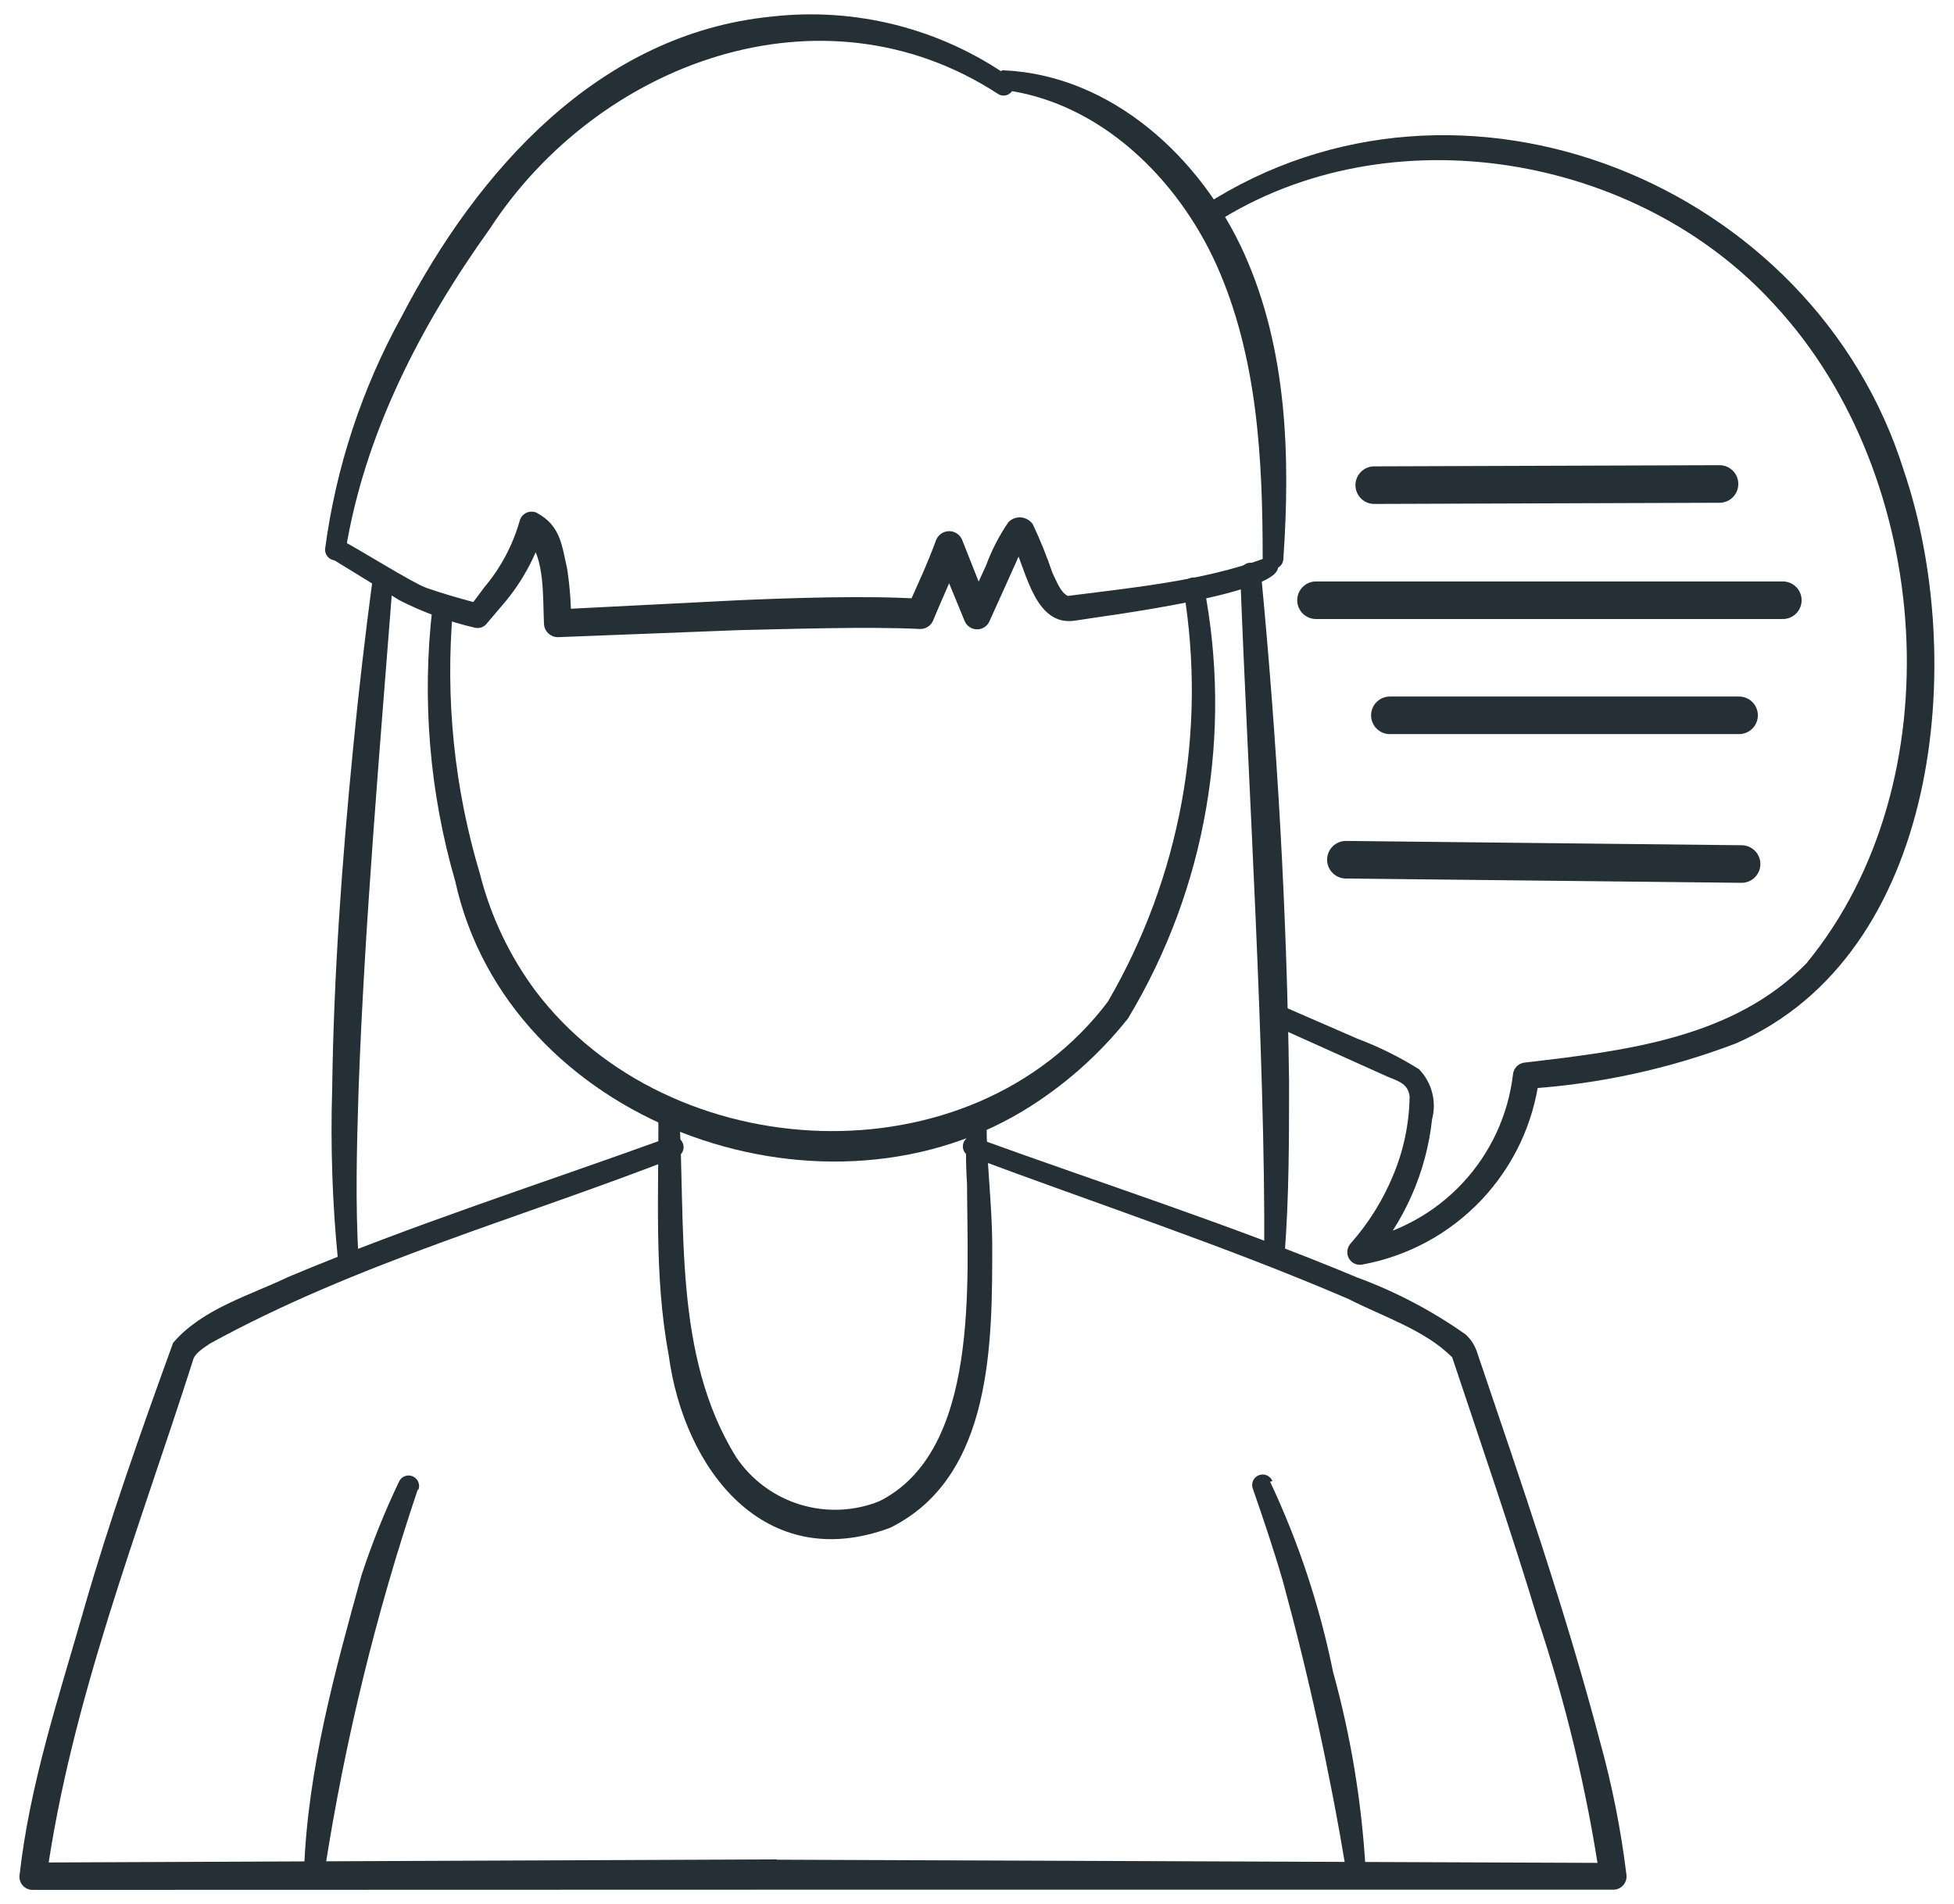 <svg xmlns="http://www.w3.org/2000/svg" width="78" height="76" viewBox="0 0 78 76" fill="none"><path d="M39.827 3.742C32.807 -0.828 23.868 2.494 19.547 9.14C16.793 12.985 14.547 17.314 13.79 22.018C13.783 22.071 13.765 22.123 13.737 22.169C13.709 22.216 13.672 22.256 13.629 22.288C13.585 22.32 13.536 22.343 13.483 22.355C13.43 22.368 13.376 22.37 13.322 22.361C13.218 22.342 13.124 22.284 13.06 22.198C12.997 22.113 12.968 22.007 12.979 21.901C13.412 18.646 14.449 15.501 16.037 12.627C19.063 6.8 23.907 1.34 30.81 0.661C34.16 0.281 37.533 1.138 40.295 3.072C40.384 3.134 40.444 3.229 40.463 3.335C40.482 3.442 40.458 3.552 40.396 3.641C40.334 3.73 40.239 3.791 40.133 3.81C40.026 3.829 39.916 3.804 39.827 3.742Z" fill="#242F36"></path><path d="M40.053 2.806C44.39 2.994 47.962 6.324 49.67 10.131C51.379 13.937 51.511 18.211 51.23 22.299C51.23 22.408 51.187 22.513 51.109 22.591C51.032 22.668 50.927 22.712 50.817 22.712C50.707 22.712 50.602 22.668 50.525 22.591C50.447 22.513 50.404 22.408 50.404 22.299C50.404 18.344 50.201 14.257 48.571 10.599C47.011 7.12 43.891 4.047 39.991 3.579C39.911 3.545 39.844 3.487 39.8 3.414C39.755 3.341 39.733 3.255 39.739 3.169C39.745 3.083 39.778 3.001 39.833 2.935C39.888 2.868 39.962 2.821 40.045 2.799L40.053 2.806Z" fill="#242F36"></path><path d="M18.08 24.327C17.767 27.881 18.133 31.462 19.157 34.88C19.585 36.57 20.34 38.16 21.38 39.56C26.738 46.635 38.75 47.235 44.226 39.981C47.115 35.016 48.182 29.199 47.245 23.531C47.234 23.478 47.235 23.423 47.247 23.37C47.258 23.317 47.28 23.267 47.312 23.222C47.343 23.178 47.383 23.14 47.429 23.111C47.475 23.083 47.526 23.064 47.58 23.055C47.686 23.039 47.794 23.064 47.883 23.125C47.971 23.186 48.033 23.278 48.056 23.383C48.625 26.309 48.657 29.314 48.149 32.251C47.641 35.221 46.583 38.07 45.029 40.652C43.857 42.128 42.431 43.383 40.817 44.357C32.627 49.279 20.28 44.755 18.174 35.184C17.146 31.641 16.836 27.929 17.261 24.264C17.281 24.164 17.338 24.074 17.42 24.013C17.502 23.951 17.604 23.923 17.706 23.933C17.808 23.942 17.903 23.99 17.972 24.065C18.041 24.141 18.08 24.24 18.08 24.342V24.327Z" fill="#242F36"></path><path d="M27.105 44.302C27.386 48.982 26.855 54.076 29.383 58.163C29.99 59.067 30.889 59.735 31.93 60.056C32.97 60.376 34.089 60.331 35.1 59.926C39.125 57.913 38.61 51.151 38.602 47.259C38.547 46.422 38.547 45.583 38.602 44.747C38.638 44.668 38.699 44.602 38.774 44.56C38.85 44.517 38.937 44.499 39.023 44.508C39.109 44.518 39.191 44.554 39.255 44.613C39.319 44.671 39.364 44.748 39.382 44.833C39.382 46.393 39.601 48.093 39.608 49.645C39.608 53.545 39.647 58.959 35.529 60.987C30.506 62.851 27.3 58.647 26.692 54.084C26.091 50.886 26.309 47.532 26.278 44.341C26.302 44.259 26.352 44.186 26.419 44.133C26.486 44.08 26.569 44.049 26.654 44.045C26.74 44.04 26.825 44.063 26.897 44.109C26.97 44.155 27.026 44.223 27.058 44.302H27.105Z" fill="#242F36"></path><path d="M39 45.433C44.023 47.259 49.218 48.92 54.179 50.995C55.712 51.56 57.164 52.323 58.5 53.265C58.731 53.475 58.898 53.745 58.984 54.045C60.707 59.13 62.486 64.27 63.859 69.481C64.349 71.243 64.706 73.039 64.927 74.855C64.934 74.929 64.925 75.004 64.9 75.074C64.876 75.145 64.838 75.209 64.787 75.264C64.736 75.318 64.674 75.361 64.606 75.39C64.537 75.419 64.463 75.434 64.389 75.432H30.194C30.051 75.416 29.92 75.347 29.824 75.24C29.729 75.133 29.676 74.995 29.676 74.851C29.676 74.708 29.729 74.569 29.824 74.462C29.92 74.355 30.051 74.287 30.194 74.27H31.021C31.163 74.287 31.295 74.355 31.39 74.462C31.485 74.569 31.538 74.708 31.538 74.851C31.538 74.995 31.485 75.133 31.39 75.24C31.295 75.347 31.163 75.416 31.021 75.432L1.318 75.44C1.243 75.443 1.167 75.429 1.098 75.4C1.028 75.371 0.965 75.327 0.914 75.272C0.863 75.216 0.825 75.15 0.801 75.078C0.778 75.006 0.771 74.93 0.78 74.855C1.193 71.189 2.34 67.773 3.338 64.278C4.337 60.784 5.632 57.126 6.911 53.6C8.089 52.235 9.953 51.72 11.528 50.964C16.489 48.881 21.668 47.227 26.707 45.402C26.758 45.381 26.813 45.37 26.869 45.371C26.924 45.371 26.979 45.382 27.03 45.403C27.081 45.425 27.127 45.456 27.166 45.495C27.205 45.535 27.236 45.581 27.257 45.632C27.278 45.684 27.289 45.738 27.289 45.794C27.288 45.849 27.277 45.904 27.256 45.955C27.235 46.006 27.203 46.052 27.164 46.091C27.125 46.13 27.078 46.161 27.027 46.182C20.787 48.624 14.258 50.402 8.369 53.639C8.081 53.842 7.753 54.029 7.691 54.341C5.522 61.127 2.855 67.866 1.856 74.933L1.326 74.348L31.013 74.223V75.385H30.194V74.231L64.397 74.364L63.859 74.941C63.332 71.425 62.499 67.962 61.37 64.59C60.317 61.104 59.132 57.672 57.97 54.185C56.909 53.101 55.201 52.555 53.812 51.845C48.851 49.716 43.781 48.054 38.696 46.151C38.645 46.13 38.598 46.099 38.559 46.06C38.519 46.021 38.488 45.975 38.467 45.924C38.446 45.873 38.434 45.818 38.434 45.763C38.434 45.707 38.445 45.652 38.466 45.601C38.487 45.55 38.518 45.503 38.557 45.464C38.596 45.425 38.642 45.394 38.693 45.372C38.744 45.351 38.799 45.34 38.854 45.34C38.91 45.339 38.964 45.35 39.016 45.371L39 45.433Z" fill="#242F36"></path><path d="M16.676 59.458C15.009 64.41 13.767 69.496 12.964 74.66C12.964 74.77 12.92 74.875 12.842 74.952C12.765 75.03 12.66 75.073 12.55 75.073C12.441 75.073 12.335 75.03 12.258 74.952C12.18 74.875 12.137 74.77 12.137 74.66C12.285 70.635 13.361 66.743 14.43 62.882C14.847 61.611 15.344 60.368 15.92 59.161C15.94 59.11 15.971 59.063 16.009 59.024C16.048 58.984 16.094 58.953 16.144 58.931C16.195 58.91 16.25 58.898 16.305 58.897C16.36 58.897 16.415 58.907 16.466 58.927C16.517 58.948 16.564 58.978 16.603 59.017C16.643 59.055 16.674 59.101 16.696 59.152C16.718 59.203 16.729 59.257 16.73 59.312C16.73 59.367 16.72 59.422 16.7 59.473L16.676 59.458Z" fill="#242F36"></path><path d="M50.7 59.146C51.839 61.566 52.682 64.114 53.212 66.735C53.928 69.323 54.364 71.979 54.514 74.66C54.486 74.741 54.433 74.811 54.363 74.86C54.293 74.91 54.21 74.936 54.124 74.936C54.039 74.936 53.955 74.91 53.885 74.86C53.815 74.811 53.763 74.741 53.734 74.66C53.092 70.788 52.254 66.95 51.223 63.163C50.864 61.915 50.443 60.667 50.014 59.434C49.972 59.331 49.974 59.215 50.017 59.113C50.061 59.011 50.144 58.93 50.248 58.888C50.351 58.847 50.467 58.848 50.569 58.892C50.672 58.936 50.752 59.019 50.794 59.122L50.7 59.146Z" fill="#242F36"></path><path d="M50.333 22.845C50.981 29.607 51.371 36.393 51.457 43.187C51.457 45.457 51.457 47.727 51.285 50.004C51.277 50.112 51.227 50.213 51.145 50.285C51.063 50.356 50.957 50.393 50.848 50.386C50.743 50.377 50.646 50.328 50.575 50.25C50.505 50.172 50.466 50.071 50.466 49.965C50.513 42.165 49.803 30.832 49.507 22.907C49.498 22.797 49.534 22.689 49.606 22.605C49.677 22.522 49.779 22.471 49.889 22.462C49.998 22.454 50.107 22.49 50.19 22.561C50.274 22.633 50.325 22.735 50.333 22.845Z" fill="#242F36"></path><path d="M15.678 23.235C15.171 29.794 14.547 36.986 14.313 43.515C14.243 45.761 14.18 48.023 14.313 50.254C14.319 50.362 14.283 50.469 14.211 50.55C14.14 50.632 14.039 50.683 13.931 50.691C13.825 50.695 13.722 50.66 13.641 50.592C13.56 50.525 13.508 50.429 13.494 50.324C13.267 48.044 13.189 45.751 13.26 43.46C13.322 38.92 13.65 34.389 14.095 29.872C14.313 27.61 14.578 25.364 14.875 23.11C14.894 23.008 14.952 22.917 15.036 22.855C15.12 22.793 15.224 22.766 15.327 22.778C15.431 22.789 15.526 22.84 15.594 22.919C15.662 22.998 15.697 23.099 15.694 23.203L15.678 23.235Z" fill="#242F36"></path><path d="M13.736 21.62C14.243 21.877 16.559 23.32 17.027 23.469C17.737 23.718 18.478 23.921 19.204 24.116L18.697 24.295L19.344 23.43C19.995 22.656 20.474 21.752 20.748 20.778C20.768 20.71 20.801 20.648 20.847 20.595C20.893 20.542 20.949 20.499 21.013 20.469C21.076 20.44 21.145 20.424 21.215 20.424C21.285 20.423 21.355 20.437 21.419 20.466C22.402 20.988 22.433 21.831 22.636 22.681C22.748 23.406 22.803 24.139 22.799 24.873L22.238 24.327L29.484 23.96C31.637 23.866 34.64 23.765 36.769 23.905L36.223 24.241C36.629 23.352 37.05 22.431 37.37 21.55C37.412 21.447 37.484 21.36 37.577 21.298C37.669 21.236 37.778 21.203 37.889 21.203C37.999 21.203 38.108 21.236 38.2 21.298C38.293 21.36 38.365 21.447 38.407 21.55L39.523 24.373H38.532L39.359 22.579C39.584 21.964 39.885 21.38 40.256 20.84C40.322 20.773 40.402 20.722 40.49 20.69C40.578 20.658 40.672 20.646 40.766 20.655C40.859 20.664 40.949 20.694 41.03 20.742C41.11 20.79 41.179 20.856 41.231 20.934C41.527 21.563 41.788 22.209 42.011 22.868C42.182 23.211 42.331 23.648 42.627 23.788C45.185 23.461 48.009 23.188 50.427 22.306C50.478 22.282 50.533 22.268 50.59 22.266C50.646 22.264 50.702 22.274 50.755 22.294C50.808 22.315 50.855 22.346 50.896 22.385C50.936 22.425 50.968 22.472 50.989 22.525C51.527 23.671 43.906 24.607 42.931 24.771C41.371 25.029 40.997 22.946 40.521 21.877C40.484 21.766 40.434 21.658 40.373 21.558C40.428 21.615 40.498 21.656 40.575 21.677C40.652 21.698 40.733 21.697 40.81 21.675C40.861 21.662 40.909 21.638 40.95 21.604L40.903 21.675C40.56 22.455 39.85 24.015 39.499 24.795C39.458 24.892 39.389 24.975 39.301 25.033C39.213 25.091 39.109 25.122 39.004 25.122C38.898 25.122 38.795 25.091 38.707 25.033C38.619 24.975 38.55 24.892 38.509 24.795L37.354 21.987H38.399C38.056 22.969 37.619 23.859 37.245 24.779C37.2 24.881 37.125 24.966 37.03 25.024C36.936 25.083 36.826 25.112 36.715 25.107C34.64 25.005 31.621 25.107 29.507 25.153L22.277 25.434C22.204 25.435 22.132 25.422 22.064 25.395C21.997 25.368 21.935 25.328 21.883 25.277C21.831 25.227 21.789 25.166 21.76 25.1C21.732 25.033 21.716 24.961 21.715 24.888C21.661 23.835 21.762 22.267 21.037 21.472L21.707 21.16C21.381 22.237 20.837 23.235 20.108 24.093L19.445 24.873C19.39 24.951 19.311 25.01 19.22 25.042C19.13 25.075 19.031 25.078 18.938 25.052C17.899 24.811 16.893 24.444 15.943 23.96L13.315 22.345C13.227 22.286 13.166 22.196 13.143 22.093C13.12 21.99 13.137 21.883 13.191 21.792C13.244 21.701 13.331 21.635 13.432 21.606C13.534 21.576 13.642 21.587 13.736 21.636V21.62Z" fill="#242F36"></path><path d="M48.056 8.212C58.297 1.566 72.407 7.323 75.995 18.781C78.546 26.277 77.462 38.086 69.295 41.65C66.63 42.666 63.827 43.276 60.98 43.46L61.448 42.984C61.223 44.826 60.414 46.547 59.139 47.896C57.865 49.245 56.192 50.151 54.366 50.48C54.301 50.491 54.234 50.489 54.17 50.474C54.106 50.46 54.045 50.432 53.991 50.394C53.937 50.355 53.892 50.307 53.857 50.251C53.822 50.194 53.799 50.132 53.789 50.067C53.777 49.992 53.782 49.916 53.802 49.843C53.822 49.771 53.858 49.703 53.906 49.645C54.63 48.832 55.21 47.901 55.622 46.892C56.034 45.903 56.254 44.844 56.269 43.772C56.215 43.281 55.856 43.164 55.419 42.992L50.739 40.886C50.636 40.843 50.554 40.76 50.511 40.656C50.469 40.552 50.469 40.436 50.513 40.332C50.556 40.229 50.639 40.147 50.743 40.104C50.847 40.062 50.963 40.063 51.067 40.106L54.187 41.463C55.044 41.786 55.867 42.194 56.644 42.68C56.895 42.94 57.076 43.26 57.167 43.61C57.259 43.96 57.259 44.327 57.166 44.677C56.938 46.785 56.063 48.771 54.662 50.363L54.202 49.528C55.806 49.224 57.272 48.417 58.385 47.223C59.499 46.03 60.203 44.512 60.395 42.891C60.406 42.769 60.458 42.655 60.544 42.568C60.629 42.481 60.742 42.427 60.863 42.415C64.888 41.947 69.202 41.44 72.111 38.452C78.07 31.206 77.158 19.007 70.863 12.198C65.387 6.137 55.442 4.46 48.516 8.898C48.425 8.955 48.315 8.975 48.21 8.952C48.105 8.93 48.013 8.867 47.953 8.778C47.894 8.689 47.871 8.58 47.89 8.474C47.909 8.368 47.968 8.274 48.056 8.212Z" fill="#242F36"></path><path d="M54.857 19.366L68.64 19.319" stroke="#242F36" stroke-width="1.5" stroke-linecap="round" stroke-linejoin="round"></path><path d="M52.533 23.96H71.167" stroke="#242F36" stroke-width="1.5" stroke-linecap="round" stroke-linejoin="round"></path><path d="M55.481 28.554H69.42" stroke="#242F36" stroke-width="1.5" stroke-linecap="round" stroke-linejoin="round"></path><path d="M53.726 34.318L69.521 34.49" stroke="#242F36" stroke-width="1.5" stroke-linecap="round" stroke-linejoin="round"></path></svg>